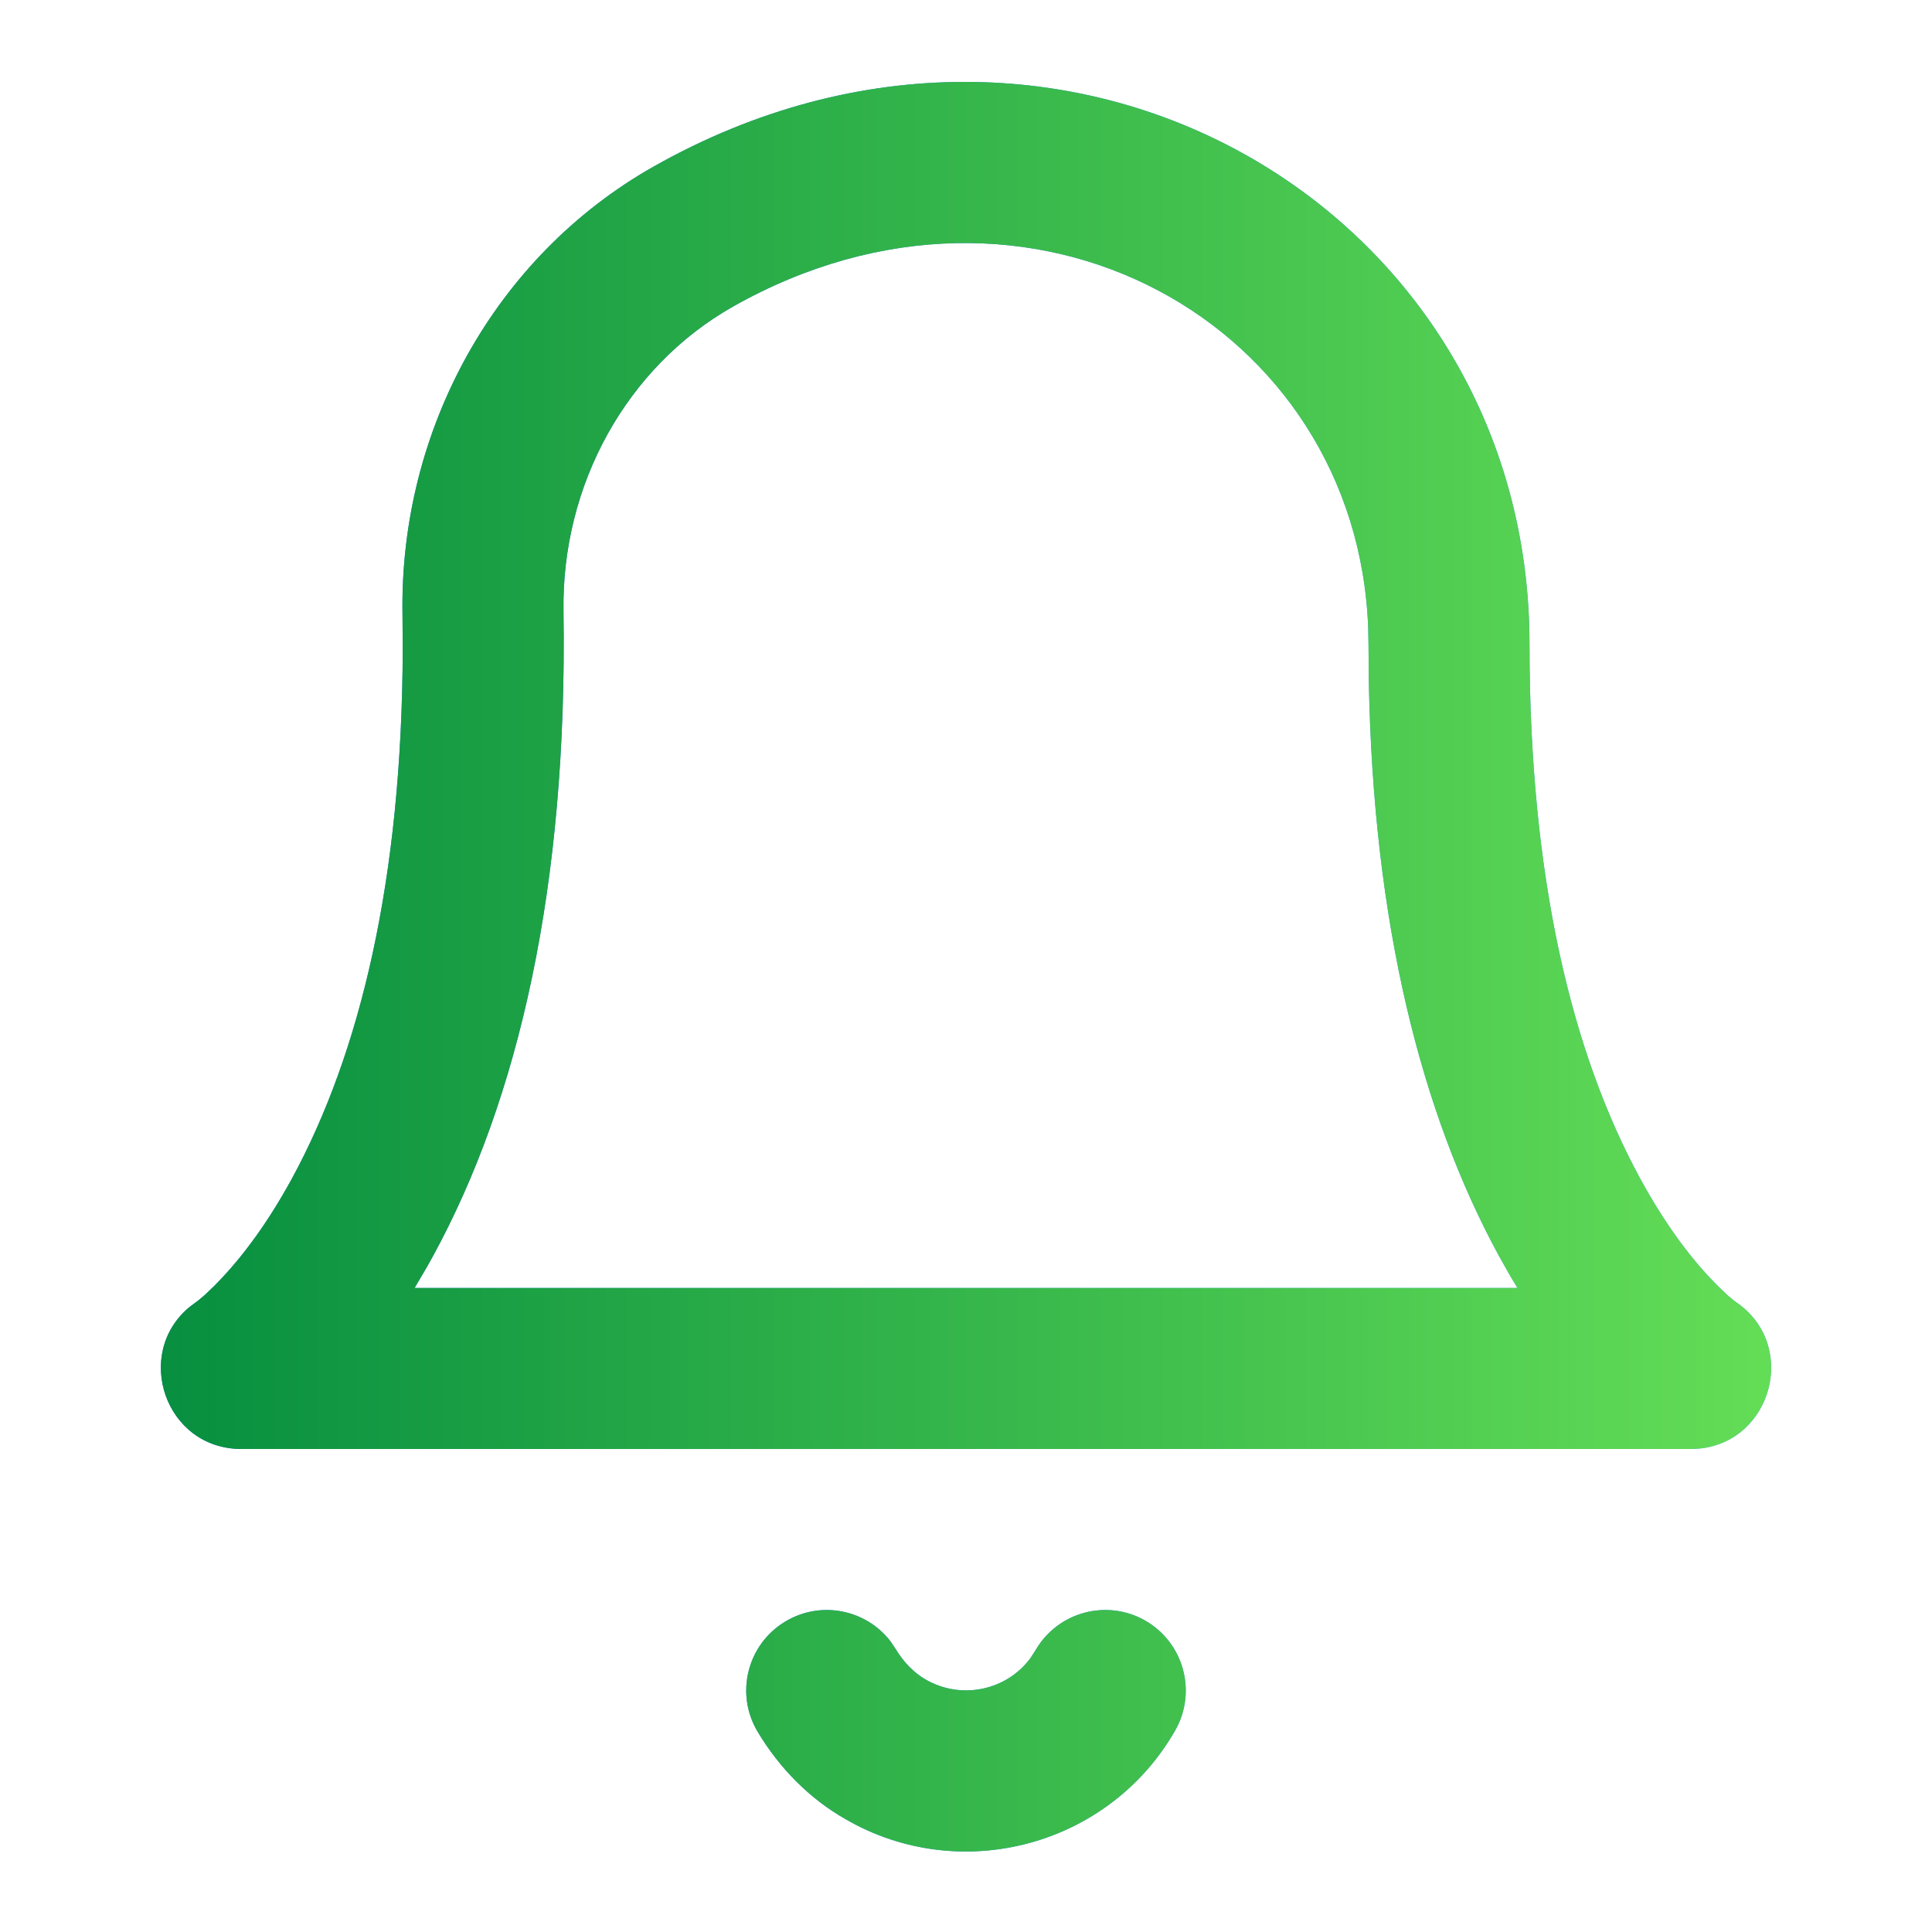 <?xml version="1.0" encoding="UTF-8"?>
<svg width="24px" height="24px" viewBox="0 0 24 24" version="1.1" xmlns="http://www.w3.org/2000/svg" xmlns:xlink="http://www.w3.org/1999/xlink">
    <title>4. Icons/bell-colored</title>
    <defs>
        <linearGradient x1="-1.11022302e-14%" y1="50%" x2="100%" y2="50%" id="linearGradient-1">
            <stop stop-color="#256CF4" offset="0%"></stop>
            <stop stop-color="#41AEFF" offset="100%"></stop>
        </linearGradient>
        <linearGradient x1="-1.11022302e-14%" y1="50%" x2="100%" y2="50%" id="linearGradient-2">
            <stop stop-color="#058D3F" offset="0%"></stop>
            <stop stop-color="#66DF57" offset="100%"></stop>
        </linearGradient>
        <path d="M14.227,20.132 C14.706,20.407 14.872,21.018 14.598,21.497 C13.774,22.936 11.931,23.424 10.507,22.6 C10.06,22.347 9.684,21.967 9.413,21.514 C9.128,21.041 9.282,20.427 9.756,20.143 C10.195,19.879 10.756,19.992 11.062,20.389 L11.127,20.486 C11.227,20.652 11.357,20.783 11.501,20.865 C11.943,21.12 12.504,20.998 12.799,20.6 L12.862,20.503 C13.137,20.024 13.748,19.858 14.227,20.132 Z M19,8 C19,10.9 19.523,13.079 20.378,14.646 C20.664,15.171 20.964,15.581 21.257,15.89 L21.332,15.967 L21.453,16.084 L21.532,16.151 L21.555,16.168 C22.345,16.695 22.019,17.899 21.116,17.994 L21,18 L3,18 C2.05,18 1.654,16.817 2.353,16.237 L2.468,16.151 L2.548,16.083 L2.669,15.967 C2.692,15.944 2.717,15.918 2.743,15.89 C3.036,15.581 3.337,15.17 3.624,14.645 C4.474,13.085 4.995,10.925 5.003,8.061 L5,7.626 C4.964,5.332 6.153,3.182 8.118,2.07 C13.226,-0.819 19,2.593 19,8 Z M9.103,3.81 C7.786,4.556 6.975,6.021 7,7.595 C7.051,11.012 6.443,13.652 5.379,15.603 L5.31,15.727 L5.15,16 L18.851,16 L18.76,15.849 L18.622,15.604 C17.651,13.823 17.058,11.463 17.004,8.456 L17,8 L16.996,7.797 C16.855,4.034 12.805,1.716 9.103,3.81 Z" id="path-3"></path>
    </defs>
    <g id="4.-Icons/bell" stroke="none" stroke-width="1" fill="none" fill-rule="evenodd">
        <g id="icon">
            <use fill="url(#linearGradient-1)" xlink:href="#path-3"></use>
            <use fill="url(#linearGradient-2)" xlink:href="#path-3"></use>
        </g>
    </g>
</svg>
